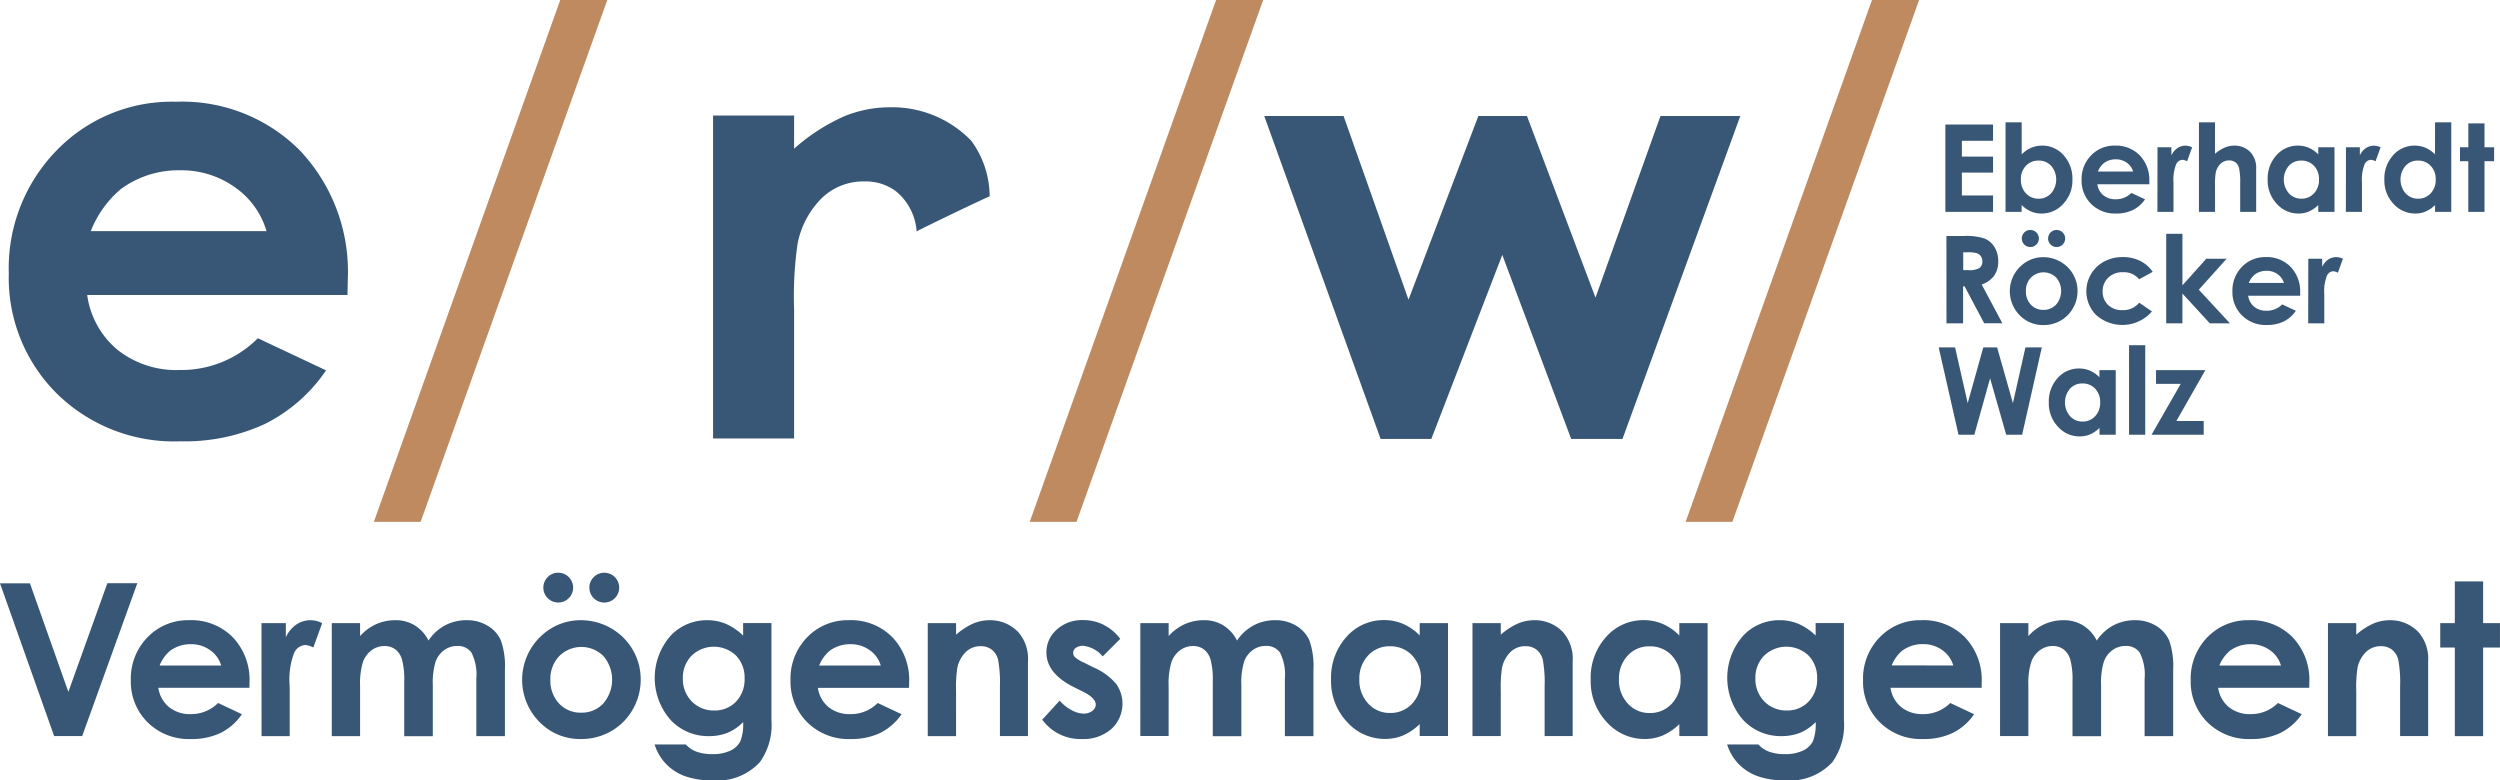 <svg xmlns="http://www.w3.org/2000/svg" xmlns:xlink="http://www.w3.org/1999/xlink" width="167.786" height="52.376" viewBox="0 0 167.786 52.376">
  <defs>
    <clipPath id="clip-path">
      <rect id="Rechteck_2" data-name="Rechteck 2" width="167.786" height="52.376" transform="translate(0 0)" fill="none"/>
    </clipPath>
  </defs>
  <g id="Gruppe_2" data-name="Gruppe 2" transform="translate(0 0)">
    <g id="Gruppe_1" data-name="Gruppe 1" clip-path="url(#clip-path)">
      <path id="Pfad_1" data-name="Pfad 1" d="M144.7,25.763h1.658L144.4,29.177H147.9v-.92h-1.836l1.948-3.415H144.7Zm-1.811,3.414h1.088V23.169h-1.088Zm-2.276-3.092a1.269,1.269,0,0,1,.338.917,1.3,1.3,0,0,1-.338.934,1.117,1.117,0,0,1-.849.357,1.1,1.1,0,0,1-.836-.363,1.423,1.423,0,0,1-.006-1.839,1.1,1.1,0,0,1,.838-.356,1.134,1.134,0,0,1,.853.35m.29-.765a2,2,0,0,0-.633-.442,1.834,1.834,0,0,0-.732-.147,1.889,1.889,0,0,0-1.44.641,2.326,2.326,0,0,0-.593,1.646,2.27,2.27,0,0,0,.613,1.619,1.928,1.928,0,0,0,1.452.652,1.793,1.793,0,0,0,.7-.134,2.131,2.131,0,0,0,.638-.436v.458h1.088V24.842H140.9Zm-9.458,3.857h1.06l1.06-3.789,1.079,3.789h1.07l1.321-5.861h-1.1l-.839,3.741-1.061-3.741h-.928l-1.046,3.741-.847-3.741h-1.1Z" fill="#385676"/>
      <path id="Pfad_2" data-name="Pfad 2" d="M154.913,21.7h1.08V19.945l0-.211a2.851,2.851,0,0,1,.173-1.219.5.5,0,0,1,.424-.311.742.742,0,0,1,.315.1l.339-.937a1.023,1.023,0,0,0-.442-.111.973.973,0,0,0-.55.167,1.165,1.165,0,0,0-.4.49v-.546h-.932Zm-3.99-2.709a1.415,1.415,0,0,1,.4-.562,1.3,1.3,0,0,1,.8-.255,1.237,1.237,0,0,1,.737.227,1.1,1.1,0,0,1,.425.59Zm3.45.649a2.371,2.371,0,0,0-.641-1.731,2.227,2.227,0,0,0-1.665-.655,2.147,2.147,0,0,0-1.6.655,2.266,2.266,0,0,0-.64,1.648,2.188,2.188,0,0,0,.642,1.611,2.244,2.244,0,0,0,1.661.644,2.562,2.562,0,0,0,1.136-.234,2.16,2.16,0,0,0,.82-.719l-.916-.43a1.45,1.45,0,0,1-1.048.426,1.271,1.271,0,0,1-.838-.272,1.167,1.167,0,0,1-.4-.736h3.494Zm-8.99,2.06h1.088v-2l1.84,2h1.351l-2.091-2.257,1.867-2.078h-1.366l-1.6,1.787V15.69h-1.088Zm-1.747-4.189a2.548,2.548,0,0,0-1.159-.257,2.621,2.621,0,0,0-1.261.3,2.262,2.262,0,0,0-.546,3.577,2.641,2.641,0,0,0,3.759-.229l-.858-.587a1.386,1.386,0,0,1-1.137.5,1.317,1.317,0,0,1-.953-.35,1.2,1.2,0,0,1-.363-.9,1.239,1.239,0,0,1,.377-.932,1.359,1.359,0,0,1,.987-.364,1.337,1.337,0,0,1,1.089.474l.906-.5a2.2,2.2,0,0,0-.841-.731m-6.01-1.911a.573.573,0,1,0,.4-.167.552.552,0,0,0-.4.167m-1.765,0a.573.573,0,1,0,.4-.167.552.552,0,0,0-.4.167M138,18.624a1.4,1.4,0,0,1-.006,1.819,1.128,1.128,0,0,1-.85.355,1.113,1.113,0,0,1-.844-.351,1.276,1.276,0,0,1-.333-.916,1.252,1.252,0,0,1,.337-.9,1.2,1.2,0,0,1,1.7,0m-2.372-.783a2.3,2.3,0,0,0-.086,3.305,2.166,2.166,0,0,0,1.592.664,2.3,2.3,0,0,0,1.159-.3,2.2,2.2,0,0,0,.831-.835,2.277,2.277,0,0,0,.305-1.147,2.247,2.247,0,0,0-1.146-1.968,2.289,2.289,0,0,0-1.153-.307,2.176,2.176,0,0,0-1.5.589m-3.874-.916h.305a2.028,2.028,0,0,1,.612.062.546.546,0,0,1,.266.2.57.57,0,0,1,.1.334.522.522,0,0,1-.2.463,1.359,1.359,0,0,1-.733.14h-.349ZM130.636,21.7h1.116V19.216h.1l1.317,2.482h1.22L133,19.092a1.674,1.674,0,0,0,.834-.587,1.619,1.619,0,0,0,.277-.966,1.769,1.769,0,0,0-.251-.953,1.415,1.415,0,0,0-.662-.575,3.9,3.9,0,0,0-1.383-.174h-1.182Z" fill="#385676"/>
      <path id="Pfad_3" data-name="Pfad 3" d="M165.66,9.884H165.1v.937h.558v3.4h1.088v-3.4h.645V9.884h-.645v-1.6H165.66Zm-2.527,1.243a1.269,1.269,0,0,1,.338.917,1.3,1.3,0,0,1-.338.934,1.119,1.119,0,0,1-.849.357,1.1,1.1,0,0,1-.836-.363,1.423,1.423,0,0,1-.006-1.839,1.1,1.1,0,0,1,.838-.356,1.135,1.135,0,0,1,.853.35m.29-.765a2.008,2.008,0,0,0-.633-.442,1.834,1.834,0,0,0-.732-.147,1.889,1.889,0,0,0-1.44.641,2.326,2.326,0,0,0-.593,1.646,2.273,2.273,0,0,0,.612,1.619,1.932,1.932,0,0,0,1.453.652,1.793,1.793,0,0,0,.7-.134,2.131,2.131,0,0,0,.638-.436v.458h1.088V8.211h-1.088Zm-5.982,3.857h1.08V12.466l0-.211a2.835,2.835,0,0,1,.173-1.219.5.5,0,0,1,.424-.311.75.75,0,0,1,.315.1l.339-.937a1.027,1.027,0,0,0-.443-.111.972.972,0,0,0-.549.167,1.165,1.165,0,0,0-.4.49V9.884h-.932ZM155.3,11.127a1.269,1.269,0,0,1,.338.917,1.3,1.3,0,0,1-.338.934,1.117,1.117,0,0,1-.849.357,1.1,1.1,0,0,1-.836-.363,1.423,1.423,0,0,1-.006-1.839,1.1,1.1,0,0,1,.838-.356,1.134,1.134,0,0,1,.853.35m.29-.765a2,2,0,0,0-.633-.442,1.834,1.834,0,0,0-.732-.147,1.889,1.889,0,0,0-1.44.641,2.326,2.326,0,0,0-.593,1.646,2.27,2.27,0,0,0,.613,1.619,1.928,1.928,0,0,0,1.452.652,1.793,1.793,0,0,0,.695-.134,2.13,2.13,0,0,0,.638-.436v.458h1.088V9.884H155.59Zm-8.01,3.857h1.08V12.478a4.92,4.92,0,0,1,.048-.892,1.159,1.159,0,0,1,.328-.6.809.809,0,0,1,.568-.219.69.69,0,0,1,.428.131.707.707,0,0,1,.245.4,4.673,4.673,0,0,1,.072,1.02v1.9h1.072V11.354a1.556,1.556,0,0,0-.379-1.135,1.471,1.471,0,0,0-1.087-.446,1.665,1.665,0,0,0-.654.137,2.464,2.464,0,0,0-.641.413V8.211h-1.08Zm-2.787,0h1.08V12.466l0-.211a2.851,2.851,0,0,1,.173-1.219.5.5,0,0,1,.425-.311.742.742,0,0,1,.314.1l.339-.937a1.023,1.023,0,0,0-.442-.111.975.975,0,0,0-.55.167,1.163,1.163,0,0,0-.4.49V9.884h-.933ZM140.8,11.51a1.435,1.435,0,0,1,.4-.562,1.3,1.3,0,0,1,.8-.255,1.237,1.237,0,0,1,.737.227,1.1,1.1,0,0,1,.425.59Zm3.45.649a2.367,2.367,0,0,0-.641-1.731,2.227,2.227,0,0,0-1.665-.655,2.147,2.147,0,0,0-1.6.655,2.265,2.265,0,0,0-.639,1.648,2.187,2.187,0,0,0,.641,1.611,2.244,2.244,0,0,0,1.661.644,2.559,2.559,0,0,0,1.136-.234,2.163,2.163,0,0,0,.821-.719l-.917-.43a1.45,1.45,0,0,1-1.048.426,1.266,1.266,0,0,1-.838-.273,1.162,1.162,0,0,1-.4-.735h3.494Zm-6.583-1.026a1.423,1.423,0,0,1-.006,1.839,1.105,1.105,0,0,1-.839.363,1.126,1.126,0,0,1-.853-.357,1.3,1.3,0,0,1-.338-.934,1.269,1.269,0,0,1,.338-.917,1.138,1.138,0,0,1,.853-.35,1.112,1.112,0,0,1,.845.356M134.6,8.211v6.008h1.08v-.458a2.116,2.116,0,0,0,.641.436,1.807,1.807,0,0,0,.7.134,1.933,1.933,0,0,0,1.454-.652,2.27,2.27,0,0,0,.614-1.619,2.327,2.327,0,0,0-.594-1.646,1.892,1.892,0,0,0-1.442-.641,1.839,1.839,0,0,0-.733.147,2.046,2.046,0,0,0-.637.442V8.211Zm-4.038,6.008h3.2v-1.1h-2.091V11.582h2.091V10.51h-2.091V9.45h2.091V8.358h-3.2Z" fill="#385676"/>
      <path id="Pfad_4" data-name="Pfad 4" d="M92.658,29.457h3.406l4.761-12.351,4.622,12.351h3.446L116.8,7.784h-5.357L107.08,19.975l-4.6-12.191H99.22l-4.69,12.33L90.172,7.784H84.849Z" fill="#385676"/>
      <path id="Pfad_5" data-name="Pfad 5" d="M125.638,0,113.129,35.027h3.137L128.8,0ZM81.618,0,69.109,35.027h3.138L84.777,0ZM37.6,0,25.09,35.027h3.138L40.758,0Z" fill="#bf8a60"/>
      <path id="Pfad_6" data-name="Pfad 6" d="M6.091,15.514a7.109,7.109,0,0,1,2-2.809,6.506,6.506,0,0,1,3.99-1.275,6.164,6.164,0,0,1,3.682,1.136,5.459,5.459,0,0,1,2.125,2.948Zm17.251,3.247a11.841,11.841,0,0,0-3.207-8.655,11.135,11.135,0,0,0-8.327-3.277A10.737,10.737,0,0,0,3.79,10.106a11.318,11.318,0,0,0-3.2,8.237A10.946,10.946,0,0,0,3.8,26.4a11.22,11.22,0,0,0,8.307,3.218,12.829,12.829,0,0,0,5.677-1.166,10.813,10.813,0,0,0,4.1-3.595L17.306,22.7a7.251,7.251,0,0,1-5.239,2.132,6.343,6.343,0,0,1-4.193-1.365A5.809,5.809,0,0,1,5.852,19.8h17.47Z" fill="#385676"/>
      <path id="Pfad_7" data-name="Pfad 7" d="M164.753,41.82h-.977v1.638h.977v5.948h1.9V43.458h1.13V41.82h-1.13v-2.8h-1.9Zm-8.514,7.586h1.9V46.362a8.571,8.571,0,0,1,.084-1.539,2.059,2.059,0,0,1,.574-1.069,1.4,1.4,0,0,1,.991-.386,1.186,1.186,0,0,1,.748.233,1.24,1.24,0,0,1,.424.679,8.407,8.407,0,0,1,.122,1.8v3.322h1.882V44.393a2.708,2.708,0,0,0-.661-1.981,2.606,2.606,0,0,0-1.915-.787,2.843,2.843,0,0,0-1.076.213,4.567,4.567,0,0,0-1.173.759V41.82h-1.9Zm-7.287-4.741a2.48,2.48,0,0,1,.7-.984,2.28,2.28,0,0,1,1.4-.446,2.157,2.157,0,0,1,1.289.4,1.913,1.913,0,0,1,.744,1.032ZM154.99,45.8a4.148,4.148,0,0,0-1.122-3.03,3.9,3.9,0,0,0-2.915-1.146,3.759,3.759,0,0,0-2.806,1.146,3.963,3.963,0,0,0-1.119,2.884,3.834,3.834,0,0,0,1.122,2.82,3.928,3.928,0,0,0,2.908,1.126,4.491,4.491,0,0,0,1.987-.408,3.777,3.777,0,0,0,1.436-1.258l-1.6-.753a2.541,2.541,0,0,1-1.834.746,2.219,2.219,0,0,1-1.468-.478,2.04,2.04,0,0,1-.708-1.286h6.115Zm-20.758,3.6h1.9V46.031a4.9,4.9,0,0,1,.192-1.6,1.686,1.686,0,0,1,.58-.791,1.436,1.436,0,0,1,.863-.282,1.182,1.182,0,0,1,.727.223,1.329,1.329,0,0,1,.451.68,5.177,5.177,0,0,1,.15,1.474v3.675h1.918V45.982a4.8,4.8,0,0,1,.188-1.579,1.649,1.649,0,0,1,.575-.77,1.46,1.46,0,0,1,.875-.279,1.1,1.1,0,0,1,.963.456,3.3,3.3,0,0,1,.32,1.747v3.849h1.918V44.957a5.254,5.254,0,0,0-.269-1.973,2.177,2.177,0,0,0-.882-.983,2.67,2.67,0,0,0-1.424-.376,3.041,3.041,0,0,0-1.441.348,3.091,3.091,0,0,0-1.113,1.018,2.517,2.517,0,0,0-.921-1.018,2.42,2.42,0,0,0-1.284-.348,3.182,3.182,0,0,0-1.3.264,3.255,3.255,0,0,0-1.085.8V41.82h-1.9Zm-7.272-4.741a2.49,2.49,0,0,1,.7-.984,2.283,2.283,0,0,1,1.4-.446,2.159,2.159,0,0,1,1.289.4,1.913,1.913,0,0,1,.744,1.032ZM133,45.8a4.145,4.145,0,0,0-1.123-3.03,3.9,3.9,0,0,0-2.914-1.146,3.761,3.761,0,0,0-2.807,1.146,3.963,3.963,0,0,0-1.119,2.884,3.831,3.831,0,0,0,1.123,2.82,3.924,3.924,0,0,0,2.907,1.126,4.5,4.5,0,0,0,1.988-.408,3.784,3.784,0,0,0,1.436-1.258l-1.6-.753a2.537,2.537,0,0,1-1.833.746,2.216,2.216,0,0,1-1.468-.478,2.031,2.031,0,0,1-.708-1.286h6.115Zm-11.624-1.806a2.112,2.112,0,0,1,.579,1.541,2.139,2.139,0,0,1-.575,1.555,1.951,1.951,0,0,1-1.461.593,2.029,2.029,0,0,1-1.506-.607,2.118,2.118,0,0,1-.6-1.555,2.09,2.09,0,0,1,.586-1.516,2.153,2.153,0,0,1,2.977-.011m.481-1.339a3.909,3.909,0,0,0-1.167-.791,3.22,3.22,0,0,0-1.238-.24,3.33,3.33,0,0,0-2.413.99,4.275,4.275,0,0,0-.062,5.689,3.428,3.428,0,0,0,2.58,1.1,3.341,3.341,0,0,0,1.248-.22,3.147,3.147,0,0,0,1.052-.721,3.11,3.11,0,0,1-.191,1.3,1.432,1.432,0,0,1-.659.613,2.741,2.741,0,0,1-1.234.237,2.955,2.955,0,0,1-1.039-.164,1.722,1.722,0,0,1-.718-.484h-2.1a3.328,3.328,0,0,0,.774,1.314,3.368,3.368,0,0,0,1.283.819,5.478,5.478,0,0,0,1.875.279,3.874,3.874,0,0,0,3.131-1.227,4.3,4.3,0,0,0,.774-2.831v-6.5h-1.9ZM112.2,43.995a2.216,2.216,0,0,1,.591,1.6,2.28,2.28,0,0,1-.591,1.635,1.961,1.961,0,0,1-1.487.624,1.925,1.925,0,0,1-1.463-.634,2.274,2.274,0,0,1-.594-1.618,2.249,2.249,0,0,1,.584-1.6,1.923,1.923,0,0,1,1.466-.624,1.986,1.986,0,0,1,1.494.613m.507-1.339a3.479,3.479,0,0,0-1.107-.773,3.209,3.209,0,0,0-1.282-.258,3.307,3.307,0,0,0-2.521,1.122,4.075,4.075,0,0,0-1.038,2.88,3.977,3.977,0,0,0,1.073,2.834,3.376,3.376,0,0,0,2.542,1.14,3.142,3.142,0,0,0,1.215-.233,3.737,3.737,0,0,0,1.118-.764v.8h1.9V41.82h-1.9Zm-13.883,6.75h1.9V46.362a8.707,8.707,0,0,1,.083-1.539,2.066,2.066,0,0,1,.574-1.069,1.4,1.4,0,0,1,.991-.386,1.186,1.186,0,0,1,.748.233,1.235,1.235,0,0,1,.424.679,8.34,8.34,0,0,1,.122,1.8v3.322h1.883V44.393a2.709,2.709,0,0,0-.662-1.981,2.6,2.6,0,0,0-1.914-.787,2.839,2.839,0,0,0-1.076.213,4.534,4.534,0,0,0-1.173.759V41.82h-1.9Zm-4.049-5.411a2.216,2.216,0,0,1,.591,1.6,2.28,2.28,0,0,1-.591,1.635,1.962,1.962,0,0,1-1.487.624,1.925,1.925,0,0,1-1.463-.634,2.274,2.274,0,0,1-.594-1.618,2.245,2.245,0,0,1,.584-1.6,1.921,1.921,0,0,1,1.466-.624,1.986,1.986,0,0,1,1.494.613m.507-1.339a3.472,3.472,0,0,0-1.108-.773,3.2,3.2,0,0,0-1.281-.258,3.307,3.307,0,0,0-2.521,1.122,4.075,4.075,0,0,0-1.038,2.88,3.977,3.977,0,0,0,1.073,2.834,3.376,3.376,0,0,0,2.542,1.14,3.142,3.142,0,0,0,1.215-.233,3.749,3.749,0,0,0,1.118-.764v.8h1.9V41.82h-1.9Zm-18.75,6.75h1.9V46.031a4.9,4.9,0,0,1,.192-1.6,1.68,1.68,0,0,1,.58-.791,1.434,1.434,0,0,1,.863-.282,1.184,1.184,0,0,1,.727.223,1.335,1.335,0,0,1,.451.68,5.176,5.176,0,0,1,.15,1.474v3.675h1.918V45.982A4.776,4.776,0,0,1,83.5,44.4a1.642,1.642,0,0,1,.575-.77,1.46,1.46,0,0,1,.875-.279,1.1,1.1,0,0,1,.962.456,3.293,3.293,0,0,1,.321,1.747v3.849h1.918V44.957a5.254,5.254,0,0,0-.269-1.973A2.174,2.174,0,0,0,87,42a2.667,2.667,0,0,0-1.423-.376,3.038,3.038,0,0,0-1.441.348,3.075,3.075,0,0,0-1.113,1.018,2.531,2.531,0,0,0-.921-1.018,2.425,2.425,0,0,0-1.284-.348,3.175,3.175,0,0,0-1.3.264,3.245,3.245,0,0,0-1.085.8V41.82h-1.9Zm-2.444-7.457a3.084,3.084,0,0,0-1.391-.324,2.517,2.517,0,0,0-1.775.638,2.014,2.014,0,0,0-.693,1.537q0,1.4,1.84,2.322l.642.321q.83.417.83.857a.528.528,0,0,1-.23.419.954.954,0,0,1-.607.181,1.724,1.724,0,0,1-.8-.241,2.687,2.687,0,0,1-.785-.631L69.95,48.3A3.163,3.163,0,0,0,72.6,49.6a2.843,2.843,0,0,0,1.991-.676,2.307,2.307,0,0,0,.331-3.012A4.1,4.1,0,0,0,73.408,44.8l-.7-.349a2.115,2.115,0,0,1-.568-.352.414.414,0,0,1-.115-.282.407.407,0,0,1,.181-.338.818.818,0,0,1,.5-.136,2,2,0,0,1,1.3.711l1.178-1.178a3.066,3.066,0,0,0-1.105-.931M62.266,49.406h1.9V46.362a8.571,8.571,0,0,1,.084-1.539,2.059,2.059,0,0,1,.574-1.069,1.4,1.4,0,0,1,.991-.386,1.183,1.183,0,0,1,.747.233,1.236,1.236,0,0,1,.425.679,8.407,8.407,0,0,1,.122,1.8v3.322h1.882V44.393a2.708,2.708,0,0,0-.661-1.981,2.606,2.606,0,0,0-1.915-.787,2.843,2.843,0,0,0-1.076.213,4.567,4.567,0,0,0-1.173.759V41.82h-1.9Zm-7.287-4.741a2.49,2.49,0,0,1,.7-.984,2.283,2.283,0,0,1,1.4-.446,2.157,2.157,0,0,1,1.289.4,1.913,1.913,0,0,1,.744,1.032ZM61.017,45.8a4.148,4.148,0,0,0-1.122-3.03,3.9,3.9,0,0,0-2.915-1.146,3.759,3.759,0,0,0-2.806,1.146,3.96,3.96,0,0,0-1.12,2.884,3.834,3.834,0,0,0,1.123,2.82A3.927,3.927,0,0,0,57.085,49.6a4.491,4.491,0,0,0,1.987-.408,3.784,3.784,0,0,0,1.436-1.258l-1.6-.753a2.537,2.537,0,0,1-1.833.746A2.217,2.217,0,0,1,55.6,47.45a2.031,2.031,0,0,1-.708-1.286H61.01ZM49.394,43.995a2.115,2.115,0,0,1,.578,1.541,2.139,2.139,0,0,1-.575,1.555,1.95,1.95,0,0,1-1.461.593,2.029,2.029,0,0,1-1.506-.607,2.118,2.118,0,0,1-.6-1.555,2.09,2.09,0,0,1,.586-1.516,2.154,2.154,0,0,1,2.978-.011m.481-1.339a3.925,3.925,0,0,0-1.168-.791,3.216,3.216,0,0,0-1.238-.24,3.326,3.326,0,0,0-2.412.99,4.274,4.274,0,0,0-.063,5.689,3.429,3.429,0,0,0,2.58,1.1,3.337,3.337,0,0,0,1.248-.22,3.16,3.16,0,0,0,1.053-.721,3.106,3.106,0,0,1-.192,1.3,1.433,1.433,0,0,1-.659.613,2.741,2.741,0,0,1-1.234.237,2.955,2.955,0,0,1-1.039-.164,1.728,1.728,0,0,1-.718-.484h-2.1a3.328,3.328,0,0,0,.774,1.314,3.376,3.376,0,0,0,1.283.819,5.48,5.48,0,0,0,1.876.279A3.872,3.872,0,0,0,51,51.149a4.3,4.3,0,0,0,.774-2.831v-6.5h-1.9ZM39.848,38.731a1,1,0,0,0,1.415,1.415,1,1,0,0,0-1.415-1.415m-3.089,0a1,1,0,1,0,.7-.293.961.961,0,0,0-.7.293m3.74,5.3a2.446,2.446,0,0,1-.011,3.183A1.976,1.976,0,0,1,39,47.83a1.951,1.951,0,0,1-1.478-.613,2.232,2.232,0,0,1-.583-1.6,2.191,2.191,0,0,1,.59-1.579,2.1,2.1,0,0,1,2.969-.007m-4.152-1.371a4.024,4.024,0,0,0-.15,5.784A3.786,3.786,0,0,0,38.983,49.6a4.012,4.012,0,0,0,2.029-.526,3.849,3.849,0,0,0,1.454-1.461A3.979,3.979,0,0,0,43,45.606a3.941,3.941,0,0,0-2-3.445,4.031,4.031,0,0,0-2.019-.536,3.815,3.815,0,0,0-2.629,1.031m-14.085,6.75h1.9V46.031a4.9,4.9,0,0,1,.192-1.6,1.68,1.68,0,0,1,.58-.791,1.436,1.436,0,0,1,.863-.282,1.182,1.182,0,0,1,.727.223,1.329,1.329,0,0,1,.451.68,5.176,5.176,0,0,1,.15,1.474v3.675h1.918V45.982a4.8,4.8,0,0,1,.188-1.579,1.649,1.649,0,0,1,.575-.77,1.46,1.46,0,0,1,.875-.279,1.1,1.1,0,0,1,.963.456,3.3,3.3,0,0,1,.32,1.747v3.849h1.918V44.957a5.254,5.254,0,0,0-.269-1.973A2.174,2.174,0,0,0,32.734,42a2.664,2.664,0,0,0-1.423-.376,3.041,3.041,0,0,0-1.441.348,3.083,3.083,0,0,0-1.113,1.018,2.517,2.517,0,0,0-.921-1.018,2.42,2.42,0,0,0-1.284-.348,3.178,3.178,0,0,0-1.3.264,3.245,3.245,0,0,0-1.085.8V41.82h-1.9Zm-4.713,0h1.889V46.338l-.007-.37a4.958,4.958,0,0,1,.3-2.133.87.87,0,0,1,.742-.544,1.316,1.316,0,0,1,.551.167l.593-1.638a1.785,1.785,0,0,0-.774-.195,1.7,1.7,0,0,0-.963.292,2.05,2.05,0,0,0-.7.858V41.82H17.549Zm-6.841-4.741a2.48,2.48,0,0,1,.7-.984,2.28,2.28,0,0,1,1.4-.446,2.157,2.157,0,0,1,1.289.4,1.913,1.913,0,0,1,.744,1.032ZM16.746,45.8a4.148,4.148,0,0,0-1.122-3.03,3.9,3.9,0,0,0-2.915-1.146A3.759,3.759,0,0,0,9.9,42.771a3.963,3.963,0,0,0-1.119,2.884,3.834,3.834,0,0,0,1.122,2.82A3.928,3.928,0,0,0,12.814,49.6a4.491,4.491,0,0,0,1.987-.408,3.777,3.777,0,0,0,1.436-1.258l-1.6-.753a2.541,2.541,0,0,1-1.834.746,2.219,2.219,0,0,1-1.468-.478,2.04,2.04,0,0,1-.708-1.286H16.74Zm-13.113,3.6H5.516l3.7-10.257H7.206L4.588,46.436l-2.58-7.287H0Z" fill="#385676"/>
      <path id="Pfad_8" data-name="Pfad 8" d="M47.857,29.427h5.438V20.732a24.607,24.607,0,0,1,.239-4.4,5.9,5.9,0,0,1,1.639-3.055,4,4,0,0,1,2.832-1.1,3.389,3.389,0,0,1,2.136.667A3.835,3.835,0,0,1,61.52,15.53c.624-.34,4.62-2.25,4.9-2.353a6.345,6.345,0,0,0-1.234-3.73A7.381,7.381,0,0,0,59.72,7.2a8.088,8.088,0,0,0-3.073.61,13.023,13.023,0,0,0-3.352,2.169V7.754H47.857Z" fill="#385676"/>
    </g>
  </g>
</svg>
